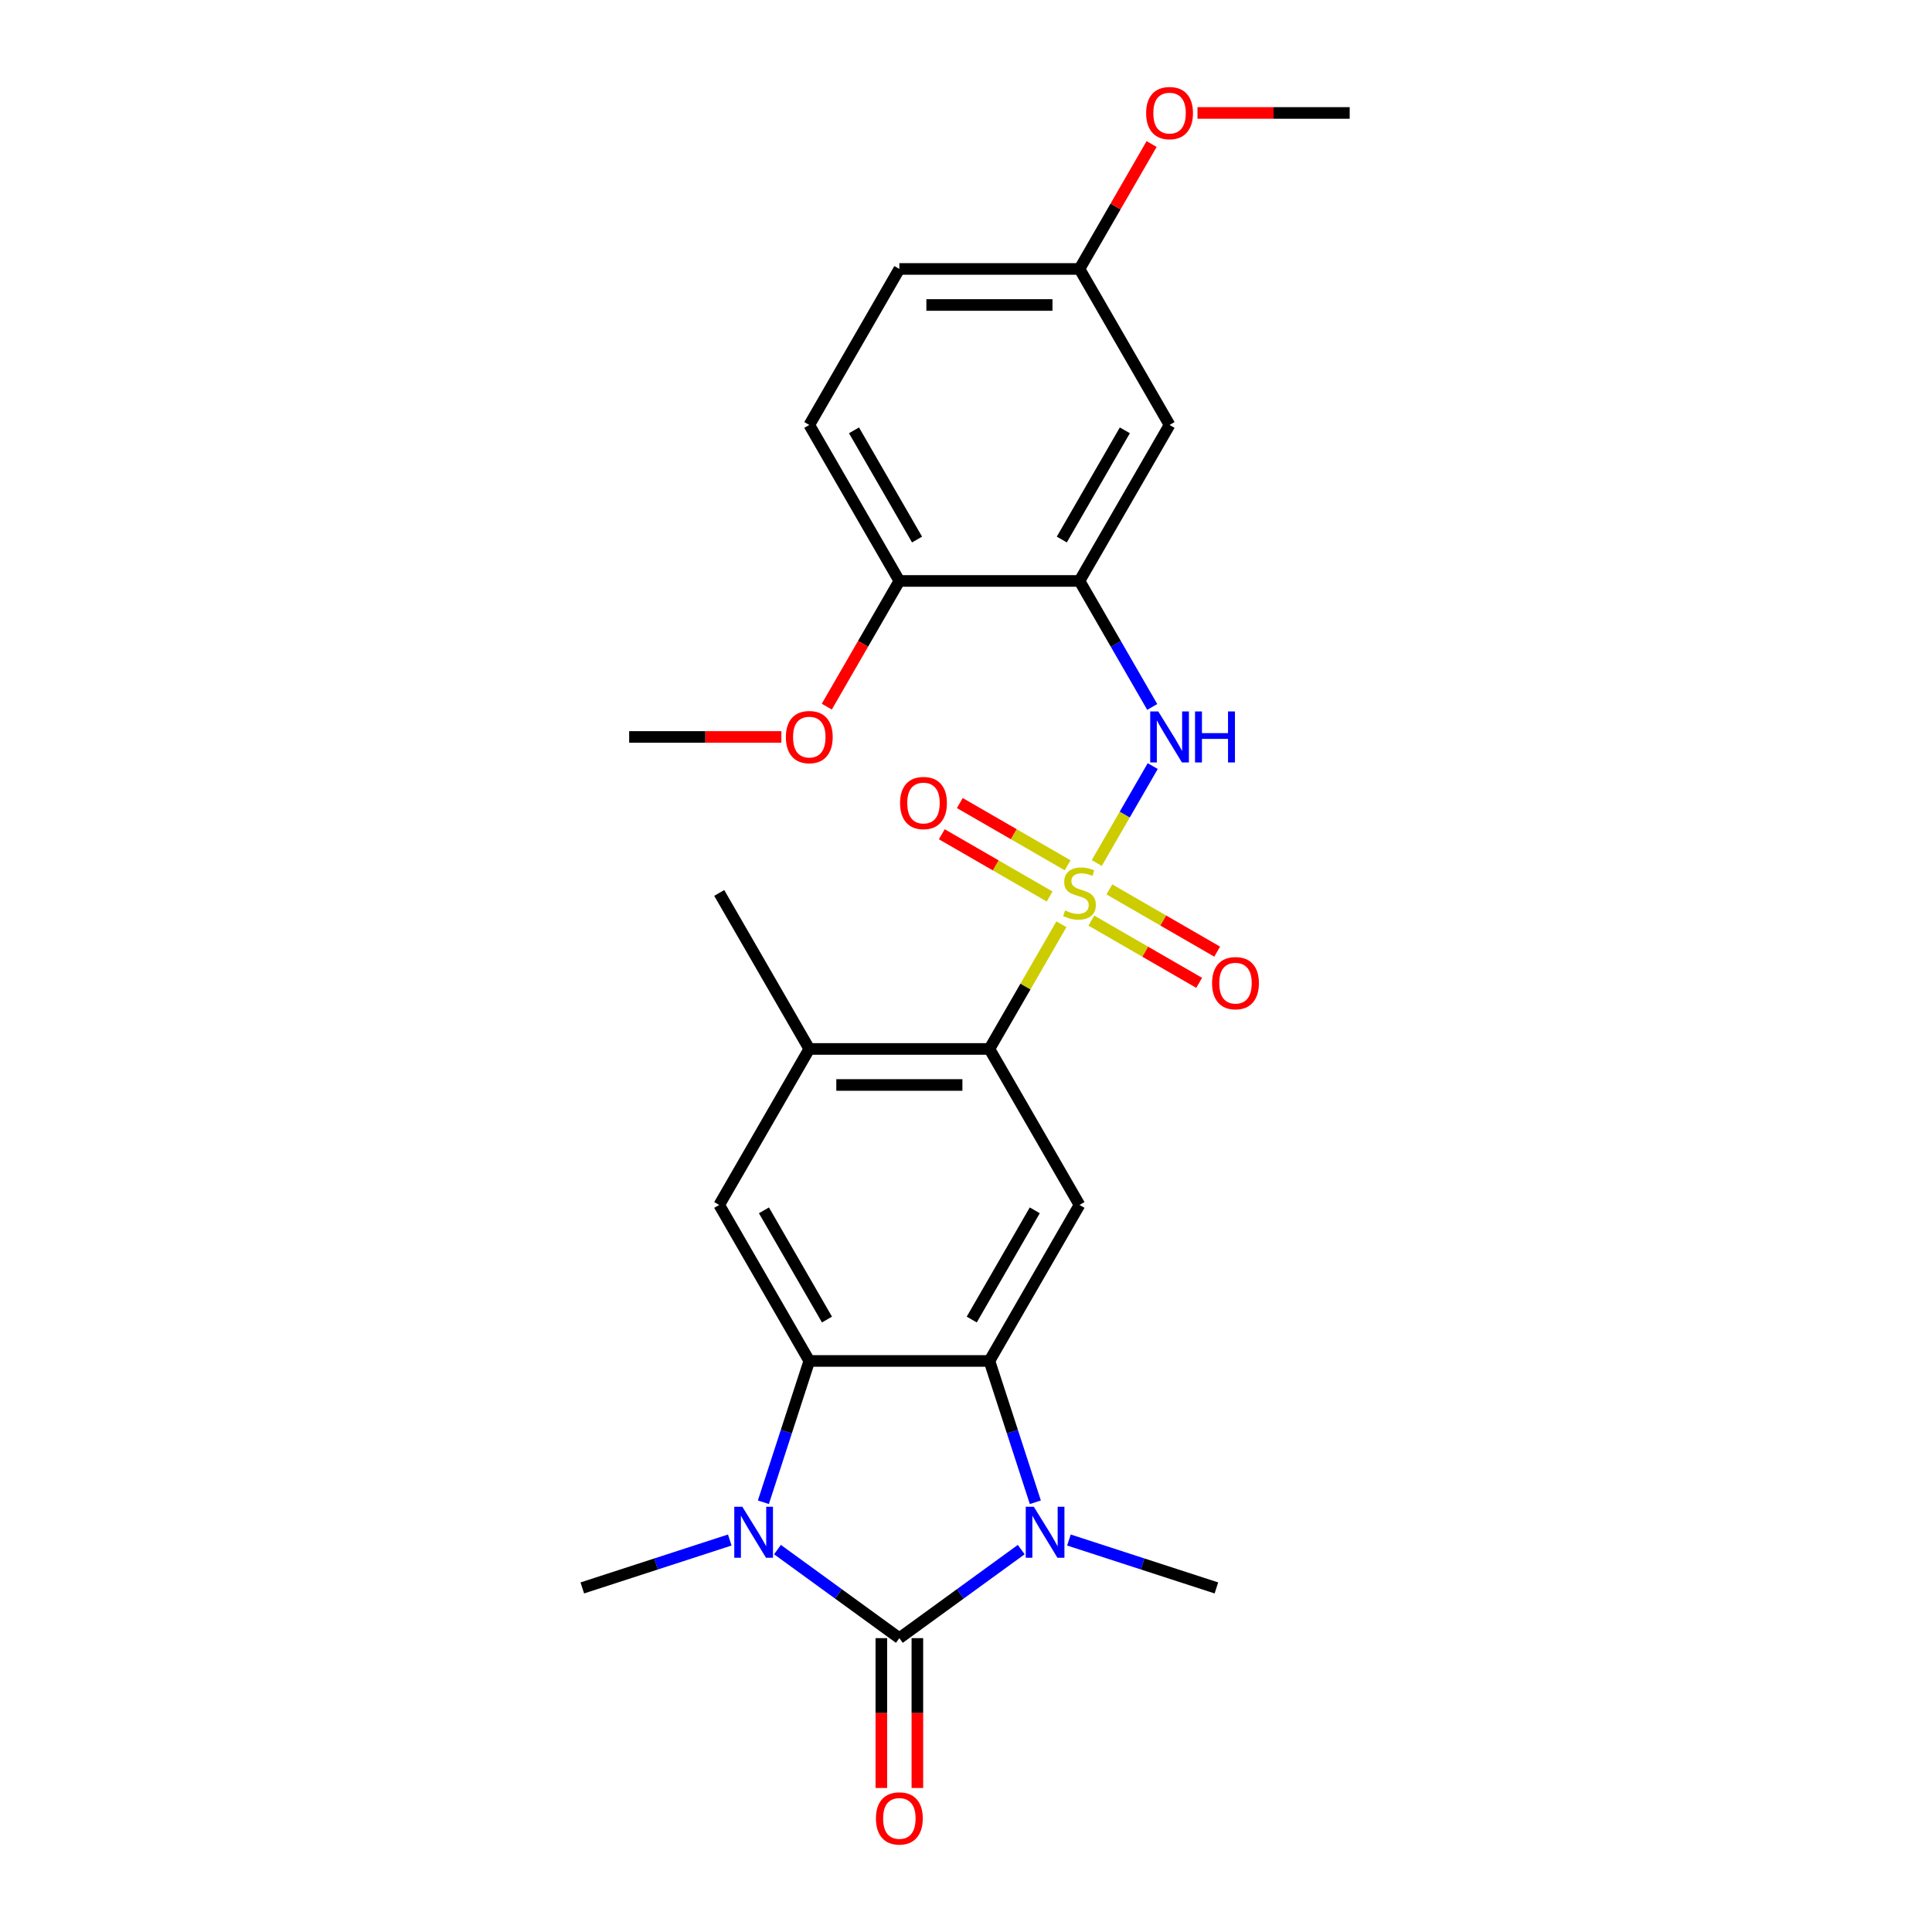 <?xml version='1.0' encoding='iso-8859-1'?>
<svg version='1.1' baseProfile='full'
              xmlns='http://www.w3.org/2000/svg'
                      xmlns:rdkit='http://www.rdkit.org/xml'
                      xmlns:xlink='http://www.w3.org/1999/xlink'
                  xml:space='preserve'
width='1000px' height='1000px' viewBox='0 0 1000 1000'>
<!-- END OF HEADER -->
<rect style='opacity:1.0;fill:#FFFFFF;stroke:none' width='1000' height='1000' x='0' y='0'> </rect>
<path class='bond-5' d='M 549.387,478.393 L 530.756,510.664' style='fill:none;fill-rule:evenodd;stroke:#CCCC00;stroke-width:6px;stroke-linecap:butt;stroke-linejoin:miter;stroke-opacity:1' />
<path class='bond-5' d='M 530.756,510.664 L 512.124,542.934' style='fill:none;fill-rule:evenodd;stroke:#000000;stroke-width:6px;stroke-linecap:butt;stroke-linejoin:miter;stroke-opacity:1' />
<path class='bond-6' d='M 567.689,446.693 L 582.17,421.611' style='fill:none;fill-rule:evenodd;stroke:#CCCC00;stroke-width:6px;stroke-linecap:butt;stroke-linejoin:miter;stroke-opacity:1' />
<path class='bond-6' d='M 582.17,421.611 L 596.651,396.529' style='fill:none;fill-rule:evenodd;stroke:#0000FF;stroke-width:6px;stroke-linecap:butt;stroke-linejoin:miter;stroke-opacity:1' />
<path class='bond-11' d='M 564.878,476.497 L 592.782,492.608' style='fill:none;fill-rule:evenodd;stroke:#CCCC00;stroke-width:6px;stroke-linecap:butt;stroke-linejoin:miter;stroke-opacity:1' />
<path class='bond-11' d='M 592.782,492.608 L 620.686,508.718' style='fill:none;fill-rule:evenodd;stroke:#FF0000;stroke-width:6px;stroke-linecap:butt;stroke-linejoin:miter;stroke-opacity:1' />
<path class='bond-11' d='M 574.201,460.348 L 602.105,476.458' style='fill:none;fill-rule:evenodd;stroke:#CCCC00;stroke-width:6px;stroke-linecap:butt;stroke-linejoin:miter;stroke-opacity:1' />
<path class='bond-11' d='M 602.105,476.458 L 630.01,492.569' style='fill:none;fill-rule:evenodd;stroke:#FF0000;stroke-width:6px;stroke-linecap:butt;stroke-linejoin:miter;stroke-opacity:1' />
<path class='bond-12' d='M 552.608,447.881 L 524.703,431.77' style='fill:none;fill-rule:evenodd;stroke:#CCCC00;stroke-width:6px;stroke-linecap:butt;stroke-linejoin:miter;stroke-opacity:1' />
<path class='bond-12' d='M 524.703,431.77 L 496.799,415.66' style='fill:none;fill-rule:evenodd;stroke:#FF0000;stroke-width:6px;stroke-linecap:butt;stroke-linejoin:miter;stroke-opacity:1' />
<path class='bond-12' d='M 543.284,464.03 L 515.38,447.919' style='fill:none;fill-rule:evenodd;stroke:#CCCC00;stroke-width:6px;stroke-linecap:butt;stroke-linejoin:miter;stroke-opacity:1' />
<path class='bond-12' d='M 515.38,447.919 L 487.475,431.809' style='fill:none;fill-rule:evenodd;stroke:#FF0000;stroke-width:6px;stroke-linecap:butt;stroke-linejoin:miter;stroke-opacity:1' />
<path class='bond-0' d='M 465.506,847.902 L 497.049,824.984' style='fill:none;fill-rule:evenodd;stroke:#000000;stroke-width:6px;stroke-linecap:butt;stroke-linejoin:miter;stroke-opacity:1' />
<path class='bond-0' d='M 497.049,824.984 L 528.591,802.067' style='fill:none;fill-rule:evenodd;stroke:#0000FF;stroke-width:6px;stroke-linecap:butt;stroke-linejoin:miter;stroke-opacity:1' />
<path class='bond-14' d='M 456.182,847.902 L 456.182,886.679' style='fill:none;fill-rule:evenodd;stroke:#000000;stroke-width:6px;stroke-linecap:butt;stroke-linejoin:miter;stroke-opacity:1' />
<path class='bond-14' d='M 456.182,886.679 L 456.182,925.456' style='fill:none;fill-rule:evenodd;stroke:#FF0000;stroke-width:6px;stroke-linecap:butt;stroke-linejoin:miter;stroke-opacity:1' />
<path class='bond-14' d='M 474.83,847.902 L 474.83,886.679' style='fill:none;fill-rule:evenodd;stroke:#000000;stroke-width:6px;stroke-linecap:butt;stroke-linejoin:miter;stroke-opacity:1' />
<path class='bond-14' d='M 474.83,886.679 L 474.83,925.456' style='fill:none;fill-rule:evenodd;stroke:#FF0000;stroke-width:6px;stroke-linecap:butt;stroke-linejoin:miter;stroke-opacity:1' />
<path class='bond-28' d='M 465.506,847.902 L 433.963,824.984' style='fill:none;fill-rule:evenodd;stroke:#000000;stroke-width:6px;stroke-linecap:butt;stroke-linejoin:miter;stroke-opacity:1' />
<path class='bond-28' d='M 433.963,824.984 L 402.42,802.067' style='fill:none;fill-rule:evenodd;stroke:#0000FF;stroke-width:6px;stroke-linecap:butt;stroke-linejoin:miter;stroke-opacity:1' />
<path class='bond-1' d='M 535.889,777.565 L 524.007,740.995' style='fill:none;fill-rule:evenodd;stroke:#0000FF;stroke-width:6px;stroke-linecap:butt;stroke-linejoin:miter;stroke-opacity:1' />
<path class='bond-1' d='M 524.007,740.995 L 512.124,704.425' style='fill:none;fill-rule:evenodd;stroke:#000000;stroke-width:6px;stroke-linecap:butt;stroke-linejoin:miter;stroke-opacity:1' />
<path class='bond-19' d='M 553.28,797.109 L 591.445,809.51' style='fill:none;fill-rule:evenodd;stroke:#0000FF;stroke-width:6px;stroke-linecap:butt;stroke-linejoin:miter;stroke-opacity:1' />
<path class='bond-19' d='M 591.445,809.51 L 629.609,821.91' style='fill:none;fill-rule:evenodd;stroke:#000000;stroke-width:6px;stroke-linecap:butt;stroke-linejoin:miter;stroke-opacity:1' />
<path class='bond-2' d='M 395.123,777.565 L 407.005,740.995' style='fill:none;fill-rule:evenodd;stroke:#0000FF;stroke-width:6px;stroke-linecap:butt;stroke-linejoin:miter;stroke-opacity:1' />
<path class='bond-2' d='M 407.005,740.995 L 418.887,704.425' style='fill:none;fill-rule:evenodd;stroke:#000000;stroke-width:6px;stroke-linecap:butt;stroke-linejoin:miter;stroke-opacity:1' />
<path class='bond-18' d='M 377.731,797.109 L 339.567,809.51' style='fill:none;fill-rule:evenodd;stroke:#0000FF;stroke-width:6px;stroke-linecap:butt;stroke-linejoin:miter;stroke-opacity:1' />
<path class='bond-18' d='M 339.567,809.51 L 301.402,821.91' style='fill:none;fill-rule:evenodd;stroke:#000000;stroke-width:6px;stroke-linecap:butt;stroke-linejoin:miter;stroke-opacity:1' />
<path class='bond-3' d='M 512.124,704.425 L 558.743,623.68' style='fill:none;fill-rule:evenodd;stroke:#000000;stroke-width:6px;stroke-linecap:butt;stroke-linejoin:miter;stroke-opacity:1' />
<path class='bond-3' d='M 502.968,682.99 L 535.601,626.468' style='fill:none;fill-rule:evenodd;stroke:#000000;stroke-width:6px;stroke-linecap:butt;stroke-linejoin:miter;stroke-opacity:1' />
<path class='bond-26' d='M 512.124,704.425 L 418.887,704.425' style='fill:none;fill-rule:evenodd;stroke:#000000;stroke-width:6px;stroke-linecap:butt;stroke-linejoin:miter;stroke-opacity:1' />
<path class='bond-4' d='M 418.887,704.425 L 372.269,623.68' style='fill:none;fill-rule:evenodd;stroke:#000000;stroke-width:6px;stroke-linecap:butt;stroke-linejoin:miter;stroke-opacity:1' />
<path class='bond-4' d='M 428.044,682.99 L 395.411,626.468' style='fill:none;fill-rule:evenodd;stroke:#000000;stroke-width:6px;stroke-linecap:butt;stroke-linejoin:miter;stroke-opacity:1' />
<path class='bond-7' d='M 512.124,542.934 L 558.743,623.68' style='fill:none;fill-rule:evenodd;stroke:#000000;stroke-width:6px;stroke-linecap:butt;stroke-linejoin:miter;stroke-opacity:1' />
<path class='bond-10' d='M 512.124,542.934 L 418.887,542.934' style='fill:none;fill-rule:evenodd;stroke:#000000;stroke-width:6px;stroke-linecap:butt;stroke-linejoin:miter;stroke-opacity:1' />
<path class='bond-10' d='M 498.139,561.582 L 432.873,561.582' style='fill:none;fill-rule:evenodd;stroke:#000000;stroke-width:6px;stroke-linecap:butt;stroke-linejoin:miter;stroke-opacity:1' />
<path class='bond-8' d='M 596.393,365.91 L 577.568,333.304' style='fill:none;fill-rule:evenodd;stroke:#0000FF;stroke-width:6px;stroke-linecap:butt;stroke-linejoin:miter;stroke-opacity:1' />
<path class='bond-8' d='M 577.568,333.304 L 558.743,300.698' style='fill:none;fill-rule:evenodd;stroke:#000000;stroke-width:6px;stroke-linecap:butt;stroke-linejoin:miter;stroke-opacity:1' />
<path class='bond-13' d='M 558.743,300.698 L 605.361,219.953' style='fill:none;fill-rule:evenodd;stroke:#000000;stroke-width:6px;stroke-linecap:butt;stroke-linejoin:miter;stroke-opacity:1' />
<path class='bond-13' d='M 549.586,279.263 L 582.219,222.741' style='fill:none;fill-rule:evenodd;stroke:#000000;stroke-width:6px;stroke-linecap:butt;stroke-linejoin:miter;stroke-opacity:1' />
<path class='bond-15' d='M 558.743,300.698 L 465.506,300.698' style='fill:none;fill-rule:evenodd;stroke:#000000;stroke-width:6px;stroke-linecap:butt;stroke-linejoin:miter;stroke-opacity:1' />
<path class='bond-9' d='M 372.269,623.68 L 418.887,542.934' style='fill:none;fill-rule:evenodd;stroke:#000000;stroke-width:6px;stroke-linecap:butt;stroke-linejoin:miter;stroke-opacity:1' />
<path class='bond-23' d='M 418.887,542.934 L 372.269,462.189' style='fill:none;fill-rule:evenodd;stroke:#000000;stroke-width:6px;stroke-linecap:butt;stroke-linejoin:miter;stroke-opacity:1' />
<path class='bond-17' d='M 605.361,219.953 L 558.743,139.207' style='fill:none;fill-rule:evenodd;stroke:#000000;stroke-width:6px;stroke-linecap:butt;stroke-linejoin:miter;stroke-opacity:1' />
<path class='bond-16' d='M 465.506,300.698 L 418.887,219.953' style='fill:none;fill-rule:evenodd;stroke:#000000;stroke-width:6px;stroke-linecap:butt;stroke-linejoin:miter;stroke-opacity:1' />
<path class='bond-16' d='M 474.662,279.263 L 442.029,222.741' style='fill:none;fill-rule:evenodd;stroke:#000000;stroke-width:6px;stroke-linecap:butt;stroke-linejoin:miter;stroke-opacity:1' />
<path class='bond-21' d='M 465.506,300.698 L 446.724,333.23' style='fill:none;fill-rule:evenodd;stroke:#000000;stroke-width:6px;stroke-linecap:butt;stroke-linejoin:miter;stroke-opacity:1' />
<path class='bond-21' d='M 446.724,333.23 L 427.942,365.761' style='fill:none;fill-rule:evenodd;stroke:#FF0000;stroke-width:6px;stroke-linecap:butt;stroke-linejoin:miter;stroke-opacity:1' />
<path class='bond-20' d='M 418.887,219.953 L 465.506,139.207' style='fill:none;fill-rule:evenodd;stroke:#000000;stroke-width:6px;stroke-linecap:butt;stroke-linejoin:miter;stroke-opacity:1' />
<path class='bond-22' d='M 558.743,139.207 L 577.406,106.881' style='fill:none;fill-rule:evenodd;stroke:#000000;stroke-width:6px;stroke-linecap:butt;stroke-linejoin:miter;stroke-opacity:1' />
<path class='bond-22' d='M 577.406,106.881 L 596.07,74.555' style='fill:none;fill-rule:evenodd;stroke:#FF0000;stroke-width:6px;stroke-linecap:butt;stroke-linejoin:miter;stroke-opacity:1' />
<path class='bond-27' d='M 558.743,139.207 L 465.506,139.207' style='fill:none;fill-rule:evenodd;stroke:#000000;stroke-width:6px;stroke-linecap:butt;stroke-linejoin:miter;stroke-opacity:1' />
<path class='bond-27' d='M 544.757,157.855 L 479.491,157.855' style='fill:none;fill-rule:evenodd;stroke:#000000;stroke-width:6px;stroke-linecap:butt;stroke-linejoin:miter;stroke-opacity:1' />
<path class='bond-24' d='M 404.436,381.444 L 365.043,381.444' style='fill:none;fill-rule:evenodd;stroke:#FF0000;stroke-width:6px;stroke-linecap:butt;stroke-linejoin:miter;stroke-opacity:1' />
<path class='bond-24' d='M 365.043,381.444 L 325.651,381.444' style='fill:none;fill-rule:evenodd;stroke:#000000;stroke-width:6px;stroke-linecap:butt;stroke-linejoin:miter;stroke-opacity:1' />
<path class='bond-25' d='M 619.813,58.462 L 659.205,58.462' style='fill:none;fill-rule:evenodd;stroke:#FF0000;stroke-width:6px;stroke-linecap:butt;stroke-linejoin:miter;stroke-opacity:1' />
<path class='bond-25' d='M 659.205,58.462 L 698.598,58.462' style='fill:none;fill-rule:evenodd;stroke:#000000;stroke-width:6px;stroke-linecap:butt;stroke-linejoin:miter;stroke-opacity:1' />
<path  class='atom-0' d='M 551.284 471.252
Q 551.582 471.363, 552.813 471.886
Q 554.043 472.408, 555.386 472.743
Q 556.766 473.042, 558.109 473.042
Q 560.607 473.042, 562.062 471.848
Q 563.516 470.617, 563.516 468.492
Q 563.516 467.037, 562.77 466.142
Q 562.062 465.247, 560.943 464.762
Q 559.824 464.277, 557.959 463.718
Q 555.61 463.009, 554.193 462.338
Q 552.813 461.667, 551.806 460.25
Q 550.836 458.832, 550.836 456.446
Q 550.836 453.126, 553.074 451.075
Q 555.349 449.024, 559.824 449.024
Q 562.882 449.024, 566.351 450.478
L 565.493 453.35
Q 562.323 452.045, 559.936 452.045
Q 557.363 452.045, 555.945 453.126
Q 554.528 454.171, 554.566 455.998
Q 554.566 457.415, 555.274 458.273
Q 556.02 459.131, 557.064 459.616
Q 558.146 460.1, 559.936 460.66
Q 562.323 461.406, 563.74 462.152
Q 565.157 462.897, 566.164 464.427
Q 567.208 465.918, 567.208 468.492
Q 567.208 472.147, 564.747 474.123
Q 562.323 476.063, 558.258 476.063
Q 555.908 476.063, 554.118 475.54
Q 552.365 475.056, 550.277 474.198
L 551.284 471.252
' fill='#CCCC00'/>
<path  class='atom-2' d='M 535.099 779.896
L 543.752 793.882
Q 544.609 795.261, 545.989 797.76
Q 547.369 800.259, 547.444 800.408
L 547.444 779.896
L 550.95 779.896
L 550.95 806.301
L 547.332 806.301
L 538.046 791.01
Q 536.964 789.22, 535.808 787.169
Q 534.689 785.117, 534.353 784.483
L 534.353 806.301
L 530.922 806.301
L 530.922 779.896
L 535.099 779.896
' fill='#0000FF'/>
<path  class='atom-3' d='M 384.239 779.896
L 392.891 793.882
Q 393.749 795.261, 395.129 797.76
Q 396.509 800.259, 396.584 800.408
L 396.584 779.896
L 400.089 779.896
L 400.089 806.301
L 396.472 806.301
L 387.185 791.01
Q 386.104 789.22, 384.948 787.169
Q 383.829 785.117, 383.493 784.483
L 383.493 806.301
L 380.062 806.301
L 380.062 779.896
L 384.239 779.896
' fill='#0000FF'/>
<path  class='atom-7' d='M 599.524 368.241
L 608.177 382.227
Q 609.034 383.607, 610.414 386.105
Q 611.794 388.604, 611.869 388.753
L 611.869 368.241
L 615.375 368.241
L 615.375 394.646
L 611.757 394.646
L 602.471 379.355
Q 601.389 377.565, 600.233 375.514
Q 599.114 373.462, 598.778 372.828
L 598.778 394.646
L 595.347 394.646
L 595.347 368.241
L 599.524 368.241
' fill='#0000FF'/>
<path  class='atom-7' d='M 618.545 368.241
L 622.125 368.241
L 622.125 379.467
L 635.626 379.467
L 635.626 368.241
L 639.206 368.241
L 639.206 394.646
L 635.626 394.646
L 635.626 382.45
L 622.125 382.45
L 622.125 394.646
L 618.545 394.646
L 618.545 368.241
' fill='#0000FF'/>
<path  class='atom-12' d='M 627.367 508.882
Q 627.367 502.542, 630.5 498.999
Q 633.633 495.456, 639.488 495.456
Q 645.343 495.456, 648.476 498.999
Q 651.609 502.542, 651.609 508.882
Q 651.609 515.297, 648.439 518.951
Q 645.269 522.569, 639.488 522.569
Q 633.67 522.569, 630.5 518.951
Q 627.367 515.334, 627.367 508.882
M 639.488 519.585
Q 643.516 519.585, 645.679 516.9
Q 647.879 514.178, 647.879 508.882
Q 647.879 503.698, 645.679 501.087
Q 643.516 498.439, 639.488 498.439
Q 635.46 498.439, 633.26 501.05
Q 631.097 503.661, 631.097 508.882
Q 631.097 514.215, 633.26 516.9
Q 635.46 519.585, 639.488 519.585
' fill='#FF0000'/>
<path  class='atom-13' d='M 465.876 415.645
Q 465.876 409.305, 469.009 405.762
Q 472.142 402.219, 477.997 402.219
Q 483.852 402.219, 486.985 405.762
Q 490.118 409.305, 490.118 415.645
Q 490.118 422.06, 486.948 425.715
Q 483.778 429.332, 477.997 429.332
Q 472.179 429.332, 469.009 425.715
Q 465.876 422.097, 465.876 415.645
M 477.997 426.349
Q 482.025 426.349, 484.188 423.663
Q 486.388 420.941, 486.388 415.645
Q 486.388 410.461, 484.188 407.851
Q 482.025 405.203, 477.997 405.203
Q 473.969 405.203, 471.769 407.813
Q 469.606 410.424, 469.606 415.645
Q 469.606 420.978, 471.769 423.663
Q 473.969 426.349, 477.997 426.349
' fill='#FF0000'/>
<path  class='atom-15' d='M 453.385 941.213
Q 453.385 934.873, 456.518 931.33
Q 459.651 927.787, 465.506 927.787
Q 471.361 927.787, 474.494 931.33
Q 477.627 934.873, 477.627 941.213
Q 477.627 947.628, 474.457 951.282
Q 471.287 954.9, 465.506 954.9
Q 459.688 954.9, 456.518 951.282
Q 453.385 947.665, 453.385 941.213
M 465.506 951.916
Q 469.534 951.916, 471.697 949.231
Q 473.897 946.509, 473.897 941.213
Q 473.897 936.029, 471.697 933.418
Q 469.534 930.77, 465.506 930.77
Q 461.478 930.77, 459.278 933.381
Q 457.115 935.992, 457.115 941.213
Q 457.115 946.546, 459.278 949.231
Q 461.478 951.916, 465.506 951.916
' fill='#FF0000'/>
<path  class='atom-22' d='M 406.767 381.518
Q 406.767 375.178, 409.899 371.635
Q 413.032 368.092, 418.887 368.092
Q 424.743 368.092, 427.875 371.635
Q 431.008 375.178, 431.008 381.518
Q 431.008 387.933, 427.838 391.588
Q 424.668 395.205, 418.887 395.205
Q 413.07 395.205, 409.899 391.588
Q 406.767 387.97, 406.767 381.518
M 418.887 392.222
Q 422.915 392.222, 425.078 389.536
Q 427.279 386.814, 427.279 381.518
Q 427.279 376.334, 425.078 373.724
Q 422.915 371.076, 418.887 371.076
Q 414.86 371.076, 412.659 373.686
Q 410.496 376.297, 410.496 381.518
Q 410.496 386.851, 412.659 389.536
Q 414.86 392.222, 418.887 392.222
' fill='#FF0000'/>
<path  class='atom-23' d='M 593.24 58.537
Q 593.24 52.197, 596.373 48.654
Q 599.506 45.111, 605.361 45.111
Q 611.216 45.111, 614.349 48.654
Q 617.482 52.197, 617.482 58.537
Q 617.482 64.951, 614.312 68.606
Q 611.142 72.224, 605.361 72.224
Q 599.543 72.224, 596.373 68.606
Q 593.24 64.989, 593.24 58.537
M 605.361 69.24
Q 609.389 69.24, 611.552 66.555
Q 613.752 63.833, 613.752 58.537
Q 613.752 53.353, 611.552 50.742
Q 609.389 48.094, 605.361 48.094
Q 601.333 48.094, 599.133 50.705
Q 596.97 53.315, 596.97 58.537
Q 596.97 63.87, 599.133 66.555
Q 601.333 69.24, 605.361 69.24
' fill='#FF0000'/>
</svg>
